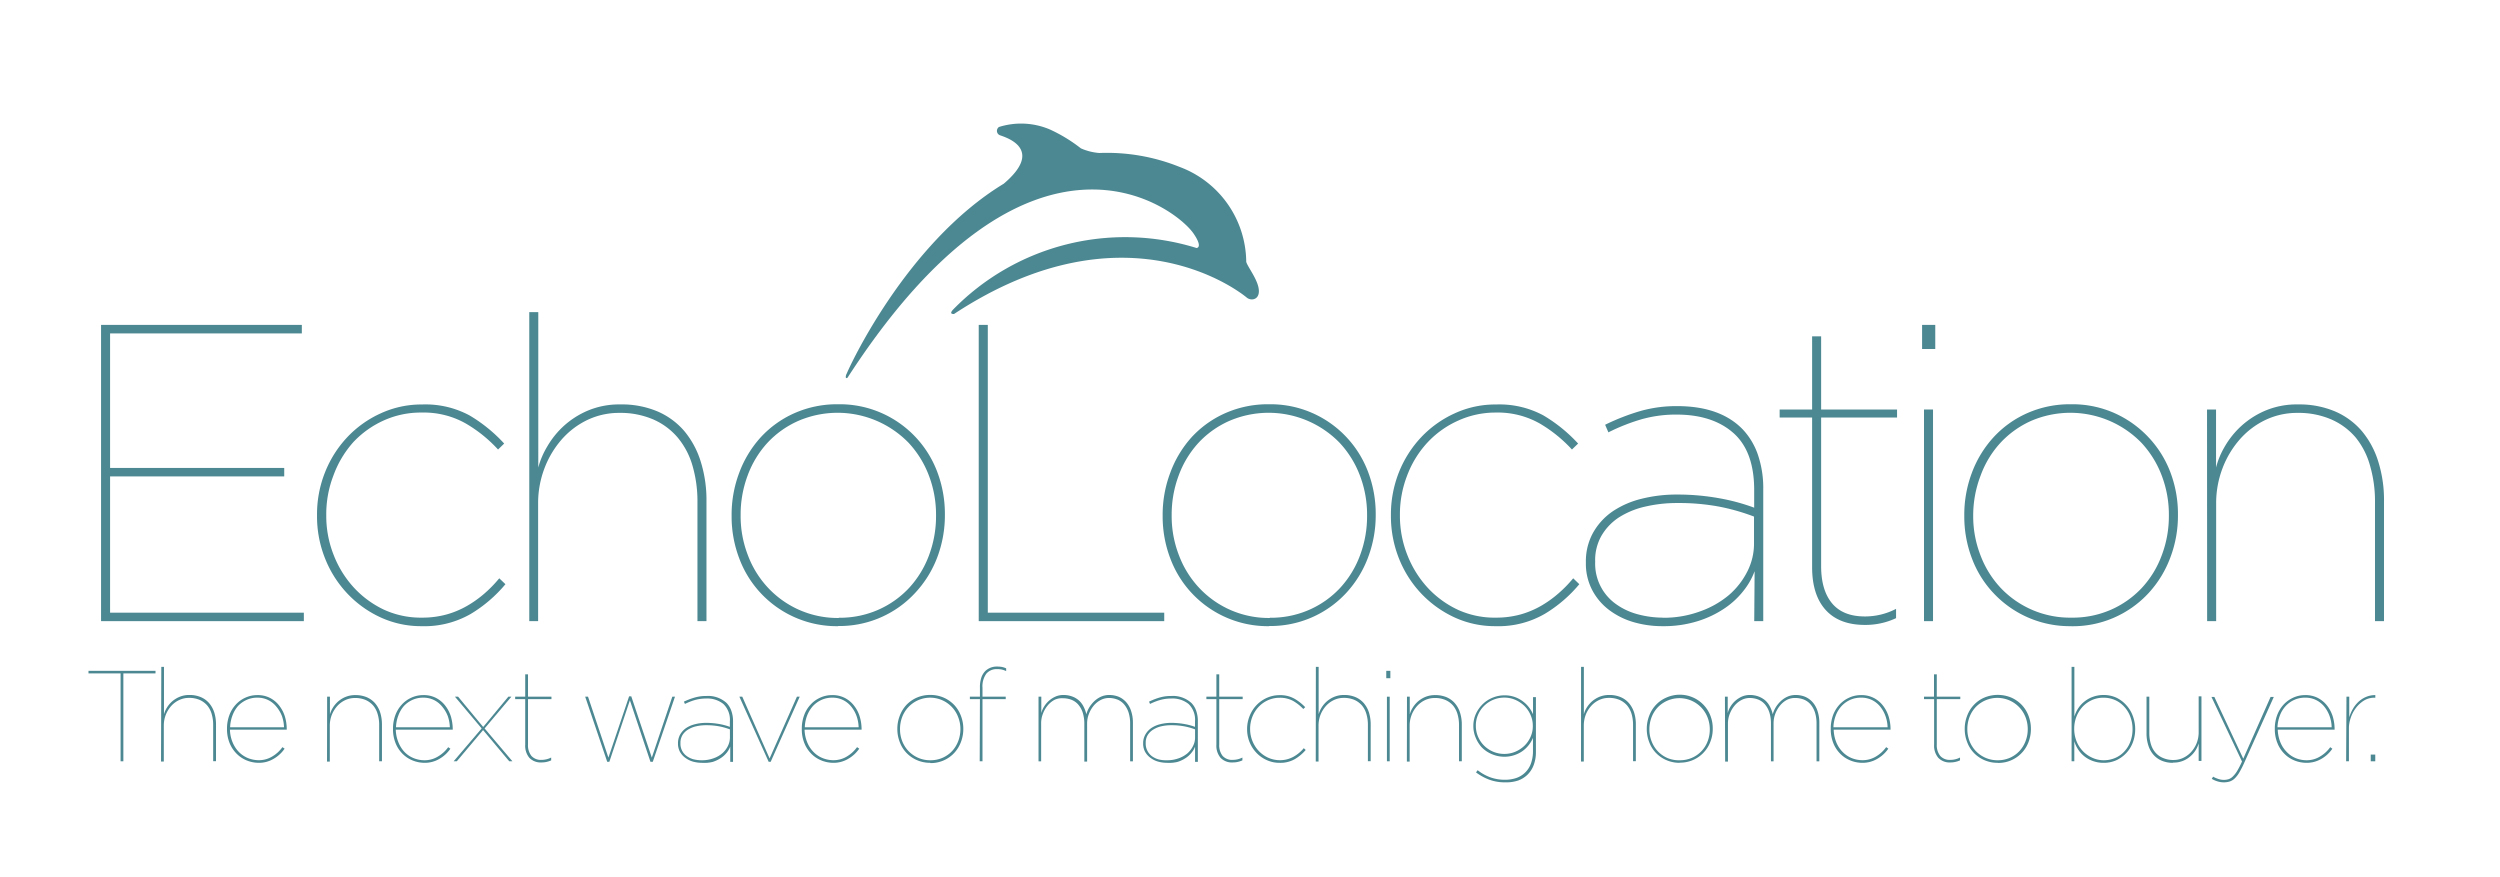 <svg id="Layer_1" data-name="Layer 1" xmlns="http://www.w3.org/2000/svg" viewBox="0 0 457.38 160.46"><defs><style>.cls-1{fill:#4c8892;}</style></defs><title>Artboard 1</title><path class="cls-1" d="M18.49,59.44H55.22V61H20.14V85.61H52v1.55H20.14v24.93H55.59v1.55H18.49Z"/><path class="cls-1" d="M77.15,114.56a17.71,17.71,0,0,1-7.55-1.62,19.57,19.57,0,0,1-6.08-4.38,20.1,20.1,0,0,1-4.06-6.42A20.77,20.77,0,0,1,58,94.36V94.2a20.77,20.77,0,0,1,1.46-7.78A20.26,20.26,0,0,1,63.52,80a19.37,19.37,0,0,1,6.12-4.37A17.8,17.8,0,0,1,77.22,74,17,17,0,0,1,85.9,76a27.72,27.72,0,0,1,6.34,5.15l-1.12,1.09a25.32,25.32,0,0,0-5.9-4.76,15.57,15.57,0,0,0-8.07-2,16.4,16.4,0,0,0-7,1.47,17.37,17.37,0,0,0-5.56,4A18.75,18.75,0,0,0,61,87a19.69,19.69,0,0,0-1.31,7.16v.16a19.36,19.36,0,0,0,1.35,7.2,18.89,18.89,0,0,0,3.72,6,17.85,17.85,0,0,0,5.59,4.07A16.25,16.25,0,0,0,77.22,113a16.72,16.72,0,0,0,4.47-.58,16.28,16.28,0,0,0,3.79-1.59,20,20,0,0,0,3.2-2.29,22.91,22.91,0,0,0,2.66-2.74l1.13,1.08a25.07,25.07,0,0,1-6.31,5.42A17,17,0,0,1,77.15,114.56Z"/><path class="cls-1" d="M96.83,57.11h1.65V85.53a14.77,14.77,0,0,1,1.61-3.79,15.85,15.85,0,0,1,3-3.76,15.51,15.51,0,0,1,4.46-2.86,14.8,14.8,0,0,1,6-1.13,16.74,16.74,0,0,1,6.74,1.28,13.44,13.44,0,0,1,4.91,3.6,16.13,16.13,0,0,1,3,5.58,23.55,23.55,0,0,1,1.05,7.27v21.92h-1.65V91.88a23.22,23.22,0,0,0-.9-6.66A14.12,14.12,0,0,0,124,80.07a12.3,12.3,0,0,0-4.48-3.33,15.11,15.11,0,0,0-6.2-1.2,13.41,13.41,0,0,0-5.83,1.28,14.68,14.68,0,0,0-4.71,3.56,17.3,17.3,0,0,0-3.17,5.3,17.91,17.91,0,0,0-1.16,6.51v21.45H96.83Z"/><path class="cls-1" d="M153.38,114.56a19.05,19.05,0,0,1-18.14-12.42,21.54,21.54,0,0,1-1.39-7.71v-.15a21.72,21.72,0,0,1,1.39-7.78A20,20,0,0,1,139.18,80a18.66,18.66,0,0,1,6.16-4.41,19.26,19.26,0,0,1,8-1.63,19,19,0,0,1,8,1.63,19.13,19.13,0,0,1,10.14,10.76,21.68,21.68,0,0,1,1.39,7.74v.16a21.74,21.74,0,0,1-1.39,7.7,19.76,19.76,0,0,1-4,6.47,18.83,18.83,0,0,1-14.19,6.11Zm.07-1.54a17.46,17.46,0,0,0,7.25-1.47,17.16,17.16,0,0,0,5.63-4,18,18,0,0,0,3.65-6,20.36,20.36,0,0,0,1.27-7.2V94.2a20,20,0,0,0-1.31-7.2,18.2,18.2,0,0,0-3.72-6,18.13,18.13,0,0,0-20.16-4,17.16,17.16,0,0,0-5.64,4,18,18,0,0,0-3.64,6,20.37,20.37,0,0,0-1.28,7.2v.16a19.74,19.74,0,0,0,1.32,7.2,17.87,17.87,0,0,0,3.72,6,17.43,17.43,0,0,0,12.91,5.5Z"/><path class="cls-1" d="M179.06,59.44h1.66v52.65H213v1.55H179.06Z"/><path class="cls-1" d="M232.24,114.56a19.05,19.05,0,0,1-18.14-12.42,21.54,21.54,0,0,1-1.39-7.71v-.15a21.72,21.72,0,0,1,1.39-7.78A20,20,0,0,1,218,80a18.66,18.66,0,0,1,6.16-4.41,19.26,19.26,0,0,1,8-1.63,19,19,0,0,1,8,1.63,19.13,19.13,0,0,1,10.14,10.76,21.68,21.68,0,0,1,1.39,7.74v.16a21.74,21.74,0,0,1-1.39,7.7,19.76,19.76,0,0,1-3.95,6.47,18.87,18.87,0,0,1-14.19,6.11Zm.07-1.54a17.46,17.46,0,0,0,7.25-1.47,17.16,17.16,0,0,0,5.63-4,18,18,0,0,0,3.65-6,20.36,20.36,0,0,0,1.27-7.2V94.2A20,20,0,0,0,248.8,87a18.2,18.2,0,0,0-3.72-6,18.13,18.13,0,0,0-20.16-4,17.16,17.16,0,0,0-5.64,4,18,18,0,0,0-3.64,6,20.37,20.37,0,0,0-1.28,7.2v.16a19.74,19.74,0,0,0,1.32,7.2,17.87,17.87,0,0,0,3.72,6,17.43,17.43,0,0,0,12.91,5.5Z"/><path class="cls-1" d="M273.62,114.56a17.74,17.74,0,0,1-7.55-1.62,19.81,19.81,0,0,1-6.08-4.38,20.1,20.1,0,0,1-4.06-6.42,21,21,0,0,1-1.46-7.78V94.2a21,21,0,0,1,1.46-7.78A20.26,20.26,0,0,1,260,80a19.6,19.6,0,0,1,6.12-4.37A17.81,17.81,0,0,1,273.7,74,17,17,0,0,1,282.37,76a28,28,0,0,1,6.35,5.15l-1.13,1.09a25.47,25.47,0,0,0-5.89-4.76,15.58,15.58,0,0,0-8.08-2A16.44,16.44,0,0,0,266.67,77a17.33,17.33,0,0,0-5.55,4A18.4,18.4,0,0,0,257.44,87a19.49,19.49,0,0,0-1.32,7.16v.16a19.36,19.36,0,0,0,1.35,7.2,19.07,19.07,0,0,0,3.72,6,17.78,17.78,0,0,0,5.6,4.07A16.18,16.18,0,0,0,273.7,113a16.78,16.78,0,0,0,4.47-.58,16.46,16.46,0,0,0,3.79-1.59,20.32,20.32,0,0,0,3.19-2.29,23,23,0,0,0,2.67-2.74l1.12,1.08a24.89,24.89,0,0,1-6.31,5.42A16.94,16.94,0,0,1,273.62,114.56Z"/><path class="cls-1" d="M304.19,114.56a18.8,18.8,0,0,1-5.3-.73,13.85,13.85,0,0,1-4.47-2.21,10.92,10.92,0,0,1-3.11-3.64,10.41,10.41,0,0,1-1.17-5v-.15a10.74,10.74,0,0,1,1.31-5.35A11.66,11.66,0,0,1,295,93.58a16.46,16.46,0,0,1,5.29-2.32,26.2,26.2,0,0,1,6.55-.78,42.6,42.6,0,0,1,7.61.66,37,37,0,0,1,6.48,1.74V89.63c0-4.69-1.27-8.17-3.8-10.41s-6-3.37-10.4-3.37a23,23,0,0,0-6.53.89,35.82,35.82,0,0,0-5.94,2.36l-.6-1.39A40.6,40.6,0,0,1,300,75.23a24.07,24.07,0,0,1,6.84-.93q7.88,0,12,4.26a12.79,12.79,0,0,1,2.75,4.57,18.91,18.91,0,0,1,1,6.43v24.08h-1.65l.07-9.14a12.77,12.77,0,0,1-1.95,3.48,15.06,15.06,0,0,1-3.46,3.26,18.68,18.68,0,0,1-5,2.4A20.87,20.87,0,0,1,304.19,114.56Zm0-1.54a19.27,19.27,0,0,0,6.85-1.17,16.93,16.93,0,0,0,5.29-3,14,14,0,0,0,3.37-4.34,11.2,11.2,0,0,0,1.2-5v-5a38,38,0,0,0-6.37-1.82,40,40,0,0,0-7.64-.66,25.51,25.51,0,0,0-5.92.66,15.07,15.07,0,0,0-4.83,2A10.11,10.11,0,0,0,293,98a9,9,0,0,0-1.16,4.69v.15a9.06,9.06,0,0,0,3.74,7.63,12.08,12.08,0,0,0,4,1.9A17.81,17.81,0,0,0,304.23,113Z"/><path class="cls-1" d="M341.21,114.33c-3.15,0-5.55-.91-7.21-2.75s-2.47-4.45-2.47-7.85V76.39h-5.94V74.92h5.94V61.53h1.65V74.92h13.89v1.47H333.18v27.18q0,4.41,2,6.81t6,2.4a12.25,12.25,0,0,0,5.71-1.39v1.7A13.14,13.14,0,0,1,341.21,114.33Z"/><path class="cls-1" d="M351.65,59.44h2.41v4.41h-2.41ZM352,74.92h1.65v38.72H352Z"/><path class="cls-1" d="M378.92,114.56a19.1,19.1,0,0,1-14.16-6,18.92,18.92,0,0,1-4-6.42,21.54,21.54,0,0,1-1.39-7.71v-.15a21.72,21.72,0,0,1,1.39-7.78A19.84,19.84,0,0,1,364.72,80a18.56,18.56,0,0,1,6.16-4.41,19.22,19.22,0,0,1,8-1.63,19,19,0,0,1,8,1.63A19.39,19.39,0,0,1,393.07,80a19.19,19.19,0,0,1,4,6.39,21.46,21.46,0,0,1,1.39,7.74v.16a21.52,21.52,0,0,1-1.39,7.7,19.73,19.73,0,0,1-3.94,6.47,18.87,18.87,0,0,1-14.19,6.11ZM379,113a17.46,17.46,0,0,0,7.25-1.47,17.27,17.27,0,0,0,5.63-4,17.84,17.84,0,0,0,3.64-6,20.14,20.14,0,0,0,1.28-7.2V94.2a20,20,0,0,0-1.31-7.2,18.2,18.2,0,0,0-3.72-6,18.15,18.15,0,0,0-20.17-4A17.23,17.23,0,0,0,366,81a17.84,17.84,0,0,0-3.64,6A20.37,20.37,0,0,0,361,94.2v.16a19.74,19.74,0,0,0,1.32,7.2,18,18,0,0,0,3.71,6A17.47,17.47,0,0,0,379,113Z"/><path class="cls-1" d="M403.78,74.92h1.65V85.53A14.77,14.77,0,0,1,407,81.74a15.85,15.85,0,0,1,3-3.76,15.51,15.51,0,0,1,4.46-2.86,14.8,14.8,0,0,1,6-1.13,16.74,16.74,0,0,1,6.74,1.28,13.44,13.44,0,0,1,4.91,3.6,16.13,16.13,0,0,1,3,5.58,23.55,23.55,0,0,1,1.05,7.27v21.92h-1.65V91.88a23.22,23.22,0,0,0-.9-6.66A14.12,14.12,0,0,0,431,80.07a12.3,12.3,0,0,0-4.48-3.33,15.07,15.07,0,0,0-6.2-1.2,13.41,13.41,0,0,0-5.83,1.28,14.68,14.68,0,0,0-4.71,3.56,17.3,17.3,0,0,0-3.17,5.3,17.91,17.91,0,0,0-1.16,6.51v21.45h-1.65Z"/><path class="cls-1" d="M22.06,123.2H16.19v-.47H28.45v.47H22.57v16.08h-.51Z"/><path class="cls-1" d="M29.51,122H30v8.68a4.73,4.73,0,0,1,.5-1.16,5,5,0,0,1,.94-1.15,5.07,5.07,0,0,1,1.38-.87,4.57,4.57,0,0,1,1.84-.35,5.18,5.18,0,0,1,2.08.39,4.14,4.14,0,0,1,1.52,1.1,5,5,0,0,1,.94,1.7,7.41,7.41,0,0,1,.32,2.23v6.69H39v-6.65a6.87,6.87,0,0,0-.28-2,4.21,4.21,0,0,0-.83-1.57,4,4,0,0,0-1.38-1,4.83,4.83,0,0,0-1.92-.36,4.16,4.16,0,0,0-1.8.39,4.55,4.55,0,0,0-1.46,1.08,5.52,5.52,0,0,0-1,1.62,5.45,5.45,0,0,0-.36,2v6.55h-.51Z"/><path class="cls-1" d="M47.38,139.56a5.9,5.9,0,0,1-2.25-.44,5.53,5.53,0,0,1-1.85-1.24A5.89,5.89,0,0,1,42,135.93a6.75,6.75,0,0,1-.47-2.56v-.05a7,7,0,0,1,.42-2.45,5.75,5.75,0,0,1,1.16-1.93,5.25,5.25,0,0,1,1.76-1.29,5.19,5.19,0,0,1,2.23-.48,4.87,4.87,0,0,1,2.38.56,5.09,5.09,0,0,1,1.67,1.45,6.27,6.27,0,0,1,1,2,8.09,8.09,0,0,1,.31,2.22v.1H42.07a6.41,6.41,0,0,0,.48,2.3,5.57,5.57,0,0,0,1.14,1.76,4.89,4.89,0,0,0,1.67,1.13,5.32,5.32,0,0,0,2,.39,4.67,4.67,0,0,0,2.48-.7,6,6,0,0,0,1.83-1.69l.4.28a6.14,6.14,0,0,1-2,1.85A5.21,5.21,0,0,1,47.38,139.56Zm4.58-6.5a6.78,6.78,0,0,0-.36-2,5.93,5.93,0,0,0-1-1.73,4.45,4.45,0,0,0-1.49-1.23,4.33,4.33,0,0,0-2-.46,4.62,4.62,0,0,0-2,.41,5,5,0,0,0-1.58,1.13,5.63,5.63,0,0,0-1,1.72,6.79,6.79,0,0,0-.43,2.15Z"/><path class="cls-1" d="M59.85,127.46h.51v3.24a4.73,4.73,0,0,1,.5-1.16,5,5,0,0,1,.94-1.15,4.78,4.78,0,0,1,1.38-.87,4.57,4.57,0,0,1,1.84-.35,5.21,5.21,0,0,1,2.08.39,4.22,4.22,0,0,1,1.52,1.1,5,5,0,0,1,.94,1.7,7.41,7.41,0,0,1,.32,2.23v6.69h-.51v-6.65a6.87,6.87,0,0,0-.28-2,4.21,4.21,0,0,0-.83-1.57,4,4,0,0,0-1.38-1,4.83,4.83,0,0,0-1.92-.36,4.16,4.16,0,0,0-1.8.39,4.55,4.55,0,0,0-1.46,1.08,5.52,5.52,0,0,0-1,1.62,5.45,5.45,0,0,0-.36,2v6.55h-.51Z"/><path class="cls-1" d="M77.71,139.56a5.85,5.85,0,0,1-2.24-.44,5.43,5.43,0,0,1-1.85-1.24,5.76,5.76,0,0,1-1.26-1.95,6.75,6.75,0,0,1-.46-2.56v-.05a7,7,0,0,1,.42-2.45,5.75,5.75,0,0,1,1.16-1.93,5.25,5.25,0,0,1,1.76-1.29,5.19,5.19,0,0,1,2.23-.48,4.87,4.87,0,0,1,2.38.56,5.09,5.09,0,0,1,1.67,1.45,6.27,6.27,0,0,1,1,2,8.49,8.49,0,0,1,.31,2.22v.1H72.41a6.41,6.41,0,0,0,.48,2.3A5.57,5.57,0,0,0,74,137.57a4.8,4.8,0,0,0,1.67,1.13,5.28,5.28,0,0,0,2,.39,4.67,4.67,0,0,0,2.48-.7A6.2,6.2,0,0,0,82,136.7l.4.28a6.14,6.14,0,0,1-2,1.85A5.22,5.22,0,0,1,77.71,139.56Zm4.59-6.5a6.78,6.78,0,0,0-.36-2,5.93,5.93,0,0,0-1-1.73,4.45,4.45,0,0,0-1.49-1.23,4.36,4.36,0,0,0-2-.46,4.7,4.7,0,0,0-2,.41,4.92,4.92,0,0,0-1.57,1.13,5.63,5.63,0,0,0-1,1.72,6.53,6.53,0,0,0-.43,2.15Z"/><path class="cls-1" d="M88.12,133.27l-4.89-5.81h.58L88.4,133,93,127.46h.56l-4.9,5.81,5.08,6h-.58l-4.78-5.7-4.8,5.7H83Z"/><path class="cls-1" d="M99.08,139.49a2.87,2.87,0,0,1-2.23-.84,3.44,3.44,0,0,1-.76-2.4v-8.34H94.25v-.45h1.84v-4.09h.51v4.09h4.29v.45H96.6v8.29a3.13,3.13,0,0,0,.61,2.08,2.3,2.3,0,0,0,1.87.74,3.85,3.85,0,0,0,1.76-.43v.52A4.15,4.15,0,0,1,99.08,139.49Z"/><path class="cls-1" d="M107.06,127.46h.52l3.73,11.15,3.79-11.22h.39l3.76,11.22L123,127.46h.49l-4.06,11.91H119l-3.76-11.25-3.76,11.25h-.39Z"/><path class="cls-1" d="M128.42,139.56a6.3,6.3,0,0,1-1.64-.22,4.34,4.34,0,0,1-1.38-.68,3.42,3.42,0,0,1-1-1.11,3.16,3.16,0,0,1-.36-1.54v0a3.2,3.2,0,0,1,.4-1.63,3.57,3.57,0,0,1,1.1-1.19,5.08,5.08,0,0,1,1.64-.7,8.11,8.11,0,0,1,2-.24,13.71,13.71,0,0,1,2.35.2,11.27,11.27,0,0,1,2,.53v-1a4,4,0,0,0-1.18-3.18,4.67,4.67,0,0,0-3.21-1,7.2,7.2,0,0,0-2,.27,10.85,10.85,0,0,0-1.83.72l-.19-.42a12.07,12.07,0,0,1,2-.76,7.48,7.48,0,0,1,2.11-.28,5,5,0,0,1,3.72,1.3,4,4,0,0,1,.84,1.39,5.63,5.63,0,0,1,.32,2v7.36h-.51l0-2.79a4.11,4.11,0,0,1-.6,1.06,4.88,4.88,0,0,1-1.07,1,6,6,0,0,1-1.53.74A6.53,6.53,0,0,1,128.42,139.56Zm0-.47a6,6,0,0,0,2.12-.36,5,5,0,0,0,1.63-.93,4.37,4.37,0,0,0,1-1.32,3.51,3.51,0,0,0,.37-1.53v-1.51a12.14,12.14,0,0,0-2-.56,12.91,12.91,0,0,0-2.36-.2,8.21,8.21,0,0,0-1.83.2,4.83,4.83,0,0,0-1.5.62,3.08,3.08,0,0,0-1,1,2.76,2.76,0,0,0-.36,1.43V136a2.74,2.74,0,0,0,1.16,2.33,3.72,3.72,0,0,0,1.22.58A5.84,5.84,0,0,0,128.43,139.09Z"/><path class="cls-1" d="M135.27,127.46h.53l5,11.3,5-11.3h.51L141,139.37h-.37Z"/><path class="cls-1" d="M152.5,139.56a5.81,5.81,0,0,1-2.24-.44,5.43,5.43,0,0,1-1.85-1.24,5.76,5.76,0,0,1-1.26-1.95,6.75,6.75,0,0,1-.46-2.56v-.05a7,7,0,0,1,.42-2.45,5.59,5.59,0,0,1,1.16-1.93,5.25,5.25,0,0,1,1.76-1.29,5.16,5.16,0,0,1,2.23-.48,4.87,4.87,0,0,1,2.38.56,5.09,5.09,0,0,1,1.67,1.45,6,6,0,0,1,1,2,8.11,8.11,0,0,1,.32,2.22v.1H147.2a6.41,6.41,0,0,0,.48,2.3,5.4,5.4,0,0,0,1.14,1.76,4.8,4.8,0,0,0,1.67,1.13,5.28,5.28,0,0,0,2,.39,4.67,4.67,0,0,0,2.48-.7,6.2,6.2,0,0,0,1.83-1.69l.4.28a6.24,6.24,0,0,1-2,1.85A5.22,5.22,0,0,1,152.5,139.56Zm4.59-6.5a6.78,6.78,0,0,0-.36-2,5.93,5.93,0,0,0-.95-1.73,4.45,4.45,0,0,0-1.49-1.23,4.36,4.36,0,0,0-2-.46,4.7,4.7,0,0,0-2,.41,4.92,4.92,0,0,0-1.57,1.13,5.63,5.63,0,0,0-1.05,1.72,6.53,6.53,0,0,0-.43,2.15Z"/><path class="cls-1" d="M170.2,139.56a6,6,0,0,1-2.46-.5,5.91,5.91,0,0,1-1.91-1.33,5.71,5.71,0,0,1-1.23-2,6.5,6.5,0,0,1-.43-2.36v0a6.53,6.53,0,0,1,.43-2.38,5.92,5.92,0,0,1,1.21-2,5.81,5.81,0,0,1,1.91-1.35,6,6,0,0,1,2.48-.5,6,6,0,0,1,2.47.5,6,6,0,0,1,1.91,1.34,6,6,0,0,1,1.23,2,6.59,6.59,0,0,1,.43,2.36v.05a6.66,6.66,0,0,1-.43,2.35,6.11,6.11,0,0,1-1.22,2,5.86,5.86,0,0,1-4.39,1.87Zm0-.47a5.43,5.43,0,0,0,2.24-.45,5.33,5.33,0,0,0,1.75-1.23,5.56,5.56,0,0,0,1.12-1.82,6.22,6.22,0,0,0,.4-2.2v0a6,6,0,0,0-.41-2.19,5.47,5.47,0,0,0-10.25,0,6.16,6.16,0,0,0-.39,2.19v0a6,6,0,0,0,.4,2.2,5.63,5.63,0,0,0,1.15,1.82,5.52,5.52,0,0,0,1.77,1.23A5.44,5.44,0,0,0,170.22,139.09Z"/><path class="cls-1" d="M179.28,127.91h-1.84v-.45h1.84v-1.7a5.52,5.52,0,0,1,.25-1.77,3.15,3.15,0,0,1,.72-1.21,3,3,0,0,1,2.21-.83,4.62,4.62,0,0,1,.9.08,3.61,3.61,0,0,1,.72.25v.5a3.46,3.46,0,0,0-1.62-.36,2.46,2.46,0,0,0-2,.82,3.9,3.9,0,0,0-.71,2.6v1.62H184v.45h-4.25v11.37h-.51Z"/><path class="cls-1" d="M190,127.46h.51v3a4.07,4.07,0,0,1,.49-1.16,4.59,4.59,0,0,1,.87-1.06,4.71,4.71,0,0,1,1.19-.78,3.57,3.57,0,0,1,1.46-.31,4.54,4.54,0,0,1,1.68.29,3.67,3.67,0,0,1,2.06,1.88,5.81,5.81,0,0,1,.49,1.36,4.8,4.8,0,0,1,.54-1.27,5.91,5.91,0,0,1,.92-1.13,4.43,4.43,0,0,1,1.22-.82,3.65,3.65,0,0,1,1.47-.31,4.63,4.63,0,0,1,1.78.33,3.93,3.93,0,0,1,1.37,1,4.5,4.5,0,0,1,.89,1.6,6.76,6.76,0,0,1,.33,2.21v7h-.51v-6.95a6.65,6.65,0,0,0-.29-2,4.35,4.35,0,0,0-.8-1.46,3.19,3.19,0,0,0-1.23-.89,4.22,4.22,0,0,0-1.57-.29,3.23,3.23,0,0,0-1.46.35,4.16,4.16,0,0,0-1.27,1,5.26,5.26,0,0,0-.9,1.51,4.79,4.79,0,0,0-.35,1.87v6.91h-.51v-6.95a6.65,6.65,0,0,0-.29-2,4.18,4.18,0,0,0-.8-1.46,3.19,3.19,0,0,0-1.23-.89,4.22,4.22,0,0,0-1.57-.29A3.23,3.23,0,0,0,193,128a4.16,4.16,0,0,0-1.27,1,5.26,5.26,0,0,0-.9,1.51,4.79,4.79,0,0,0-.35,1.87v6.91H190Z"/><path class="cls-1" d="M213.52,139.56a6.25,6.25,0,0,1-1.64-.22,4.24,4.24,0,0,1-1.38-.68,3.45,3.45,0,0,1-1-1.11,3.16,3.16,0,0,1-.36-1.54v0a3.21,3.21,0,0,1,.41-1.63,3.57,3.57,0,0,1,1.1-1.19,5,5,0,0,1,1.63-.7,8.19,8.19,0,0,1,2-.24,13.71,13.71,0,0,1,2.35.2,11.15,11.15,0,0,1,2,.53v-1a4,4,0,0,0-1.17-3.18,4.68,4.68,0,0,0-3.22-1,7.13,7.13,0,0,0-2,.27,11,11,0,0,0-1.84.72l-.18-.42a12.07,12.07,0,0,1,1.95-.76,7.48,7.48,0,0,1,2.11-.28,5,5,0,0,1,3.71,1.3,3.85,3.85,0,0,1,.85,1.39,5.64,5.64,0,0,1,.31,2v7.36h-.51l0-2.79a3.83,3.83,0,0,1-.6,1.06,4.66,4.66,0,0,1-1.07,1,5.73,5.73,0,0,1-1.53.74A6.47,6.47,0,0,1,213.52,139.56Zm0-.47a6,6,0,0,0,2.12-.36,5.07,5.07,0,0,0,1.63-.93,4.34,4.34,0,0,0,1-1.32,3.38,3.38,0,0,0,.37-1.53v-1.51a11.86,11.86,0,0,0-2-.56,12.83,12.83,0,0,0-2.36-.2,8.21,8.21,0,0,0-1.83.2,4.67,4.67,0,0,0-1.49.62,3.11,3.11,0,0,0-1,1,2.76,2.76,0,0,0-.35,1.43V136a2.81,2.81,0,0,0,.31,1.36,2.91,2.91,0,0,0,.84,1,3.88,3.88,0,0,0,1.23.58A5.78,5.78,0,0,0,213.53,139.09Z"/><path class="cls-1" d="M225.54,139.49a2.86,2.86,0,0,1-2.23-.84,3.44,3.44,0,0,1-.77-2.4v-8.34h-1.83v-.45h1.83v-4.09h.52v4.09h4.29v.45h-4.29v8.29a3.13,3.13,0,0,0,.61,2.08,2.3,2.3,0,0,0,1.87.74,3.85,3.85,0,0,0,1.76-.43v.52A4.15,4.15,0,0,1,225.54,139.49Z"/><path class="cls-1" d="M234.08,139.56a5.54,5.54,0,0,1-2.33-.5,6,6,0,0,1-1.88-1.33,6.22,6.22,0,0,1-1.71-4.34v0a6.32,6.32,0,0,1,.45-2.37,6.16,6.16,0,0,1,1.26-2,6,6,0,0,1,1.89-1.34,5.62,5.62,0,0,1,2.34-.5,5.28,5.28,0,0,1,2.69.63,8.84,8.84,0,0,1,2,1.57l-.35.33a8.3,8.3,0,0,0-1.82-1.45,4.9,4.9,0,0,0-2.5-.6,5.14,5.14,0,0,0-2.15.45,5.35,5.35,0,0,0-1.71,1.22,5.67,5.67,0,0,0-1.14,1.81,6,6,0,0,0-.41,2.19v.05a5.89,5.89,0,0,0,1.57,4,5.53,5.53,0,0,0,1.73,1.24,5.27,5.27,0,0,0,3.52.28,5.52,5.52,0,0,0,1.17-.48,6.94,6.94,0,0,0,1-.7,6.58,6.58,0,0,0,.83-.84l.35.33a7.77,7.77,0,0,1-1.95,1.65A5.3,5.3,0,0,1,234.08,139.56Z"/><path class="cls-1" d="M240.74,122h.51v8.68a4.73,4.73,0,0,1,.5-1.16,5,5,0,0,1,.94-1.15,4.78,4.78,0,0,1,1.38-.87,4.57,4.57,0,0,1,1.84-.35,5.21,5.21,0,0,1,2.08.39,4.22,4.22,0,0,1,1.52,1.1,5,5,0,0,1,.94,1.7,7.41,7.41,0,0,1,.32,2.23v6.69h-.51v-6.65a6.87,6.87,0,0,0-.28-2,4.21,4.21,0,0,0-.83-1.57,4,4,0,0,0-1.38-1,4.83,4.83,0,0,0-1.92-.36,4.16,4.16,0,0,0-1.8.39,4.55,4.55,0,0,0-1.46,1.08,5.52,5.52,0,0,0-1,1.62,5.45,5.45,0,0,0-.36,2v6.55h-.51Z"/><path class="cls-1" d="M253.62,122.73h.75v1.35h-.75Zm.12,4.73h.51v11.82h-.51Z"/><path class="cls-1" d="M257.41,127.46h.51v3.24a4.37,4.37,0,0,1,.5-1.16,5.22,5.22,0,0,1,.93-1.15,5.07,5.07,0,0,1,1.38-.87,4.61,4.61,0,0,1,1.84-.35,5.23,5.23,0,0,1,2.09.39,4.18,4.18,0,0,1,1.51,1.1,4.85,4.85,0,0,1,.94,1.7,7.1,7.1,0,0,1,.33,2.23v6.69h-.51v-6.65a7.22,7.22,0,0,0-.28-2,4.36,4.36,0,0,0-.83-1.57,3.89,3.89,0,0,0-1.39-1,4.77,4.77,0,0,0-1.92-.36,4.22,4.22,0,0,0-1.8.39,4.51,4.51,0,0,0-1.45,1.08,5.32,5.32,0,0,0-1,1.62,5.45,5.45,0,0,0-.36,2v6.55h-.51Z"/><path class="cls-1" d="M275.3,143.13a8.16,8.16,0,0,1-2.76-.46,9.57,9.57,0,0,1-2.5-1.36l.3-.4a8.26,8.26,0,0,0,2.34,1.31,7.83,7.83,0,0,0,2.62.44,6.46,6.46,0,0,0,2.12-.33,4.32,4.32,0,0,0,2.67-2.65,6.71,6.71,0,0,0,.37-2.29V135a5.7,5.7,0,0,1-2,2.47A5.8,5.8,0,0,1,273,138a5.67,5.67,0,0,1-1.83-1.19A5.85,5.85,0,0,1,270,135a5.32,5.32,0,0,1-.45-2.18v0a5.32,5.32,0,0,1,.45-2.18,6,6,0,0,1,1.23-1.78,5.56,5.56,0,0,1,1.83-1.21,5.71,5.71,0,0,1,2.22-.44,5.48,5.48,0,0,1,3.19,1,5.76,5.76,0,0,1,2,2.47v-3.14H281v10a6.71,6.71,0,0,1-.39,2.38,4.91,4.91,0,0,1-1.1,1.76,4.79,4.79,0,0,1-1.8,1.13A7,7,0,0,1,275.3,143.13Zm-.07-5.2a5.2,5.2,0,0,0,2-.4,5.57,5.57,0,0,0,1.67-1.1,5.17,5.17,0,0,0,1.12-1.62,4.69,4.69,0,0,0,.41-2v0a4.73,4.73,0,0,0-.41-2,5.19,5.19,0,0,0-1.12-1.65,5.63,5.63,0,0,0-1.67-1.12,5,5,0,0,0-2-.41,5.23,5.23,0,0,0-3.7,1.5,5.08,5.08,0,0,0-1.11,1.62,4.84,4.84,0,0,0-.41,2v.05a5,5,0,0,0,.41,2,5.24,5.24,0,0,0,1.11,1.63,5.4,5.4,0,0,0,1.66,1.1A5.19,5.19,0,0,0,275.23,137.93Z"/><path class="cls-1" d="M289.26,122h.51v8.68a4.32,4.32,0,0,1,.49-1.16,5.27,5.27,0,0,1,.94-1.15,5.07,5.07,0,0,1,1.38-.87,4.61,4.61,0,0,1,1.84-.35,5.18,5.18,0,0,1,2.08.39,4.14,4.14,0,0,1,1.52,1.1,5,5,0,0,1,.94,1.7,7.11,7.11,0,0,1,.32,2.23v6.69h-.51v-6.65a7.22,7.22,0,0,0-.27-2,4.38,4.38,0,0,0-.84-1.57,4,4,0,0,0-1.38-1,4.83,4.83,0,0,0-1.92-.36,4.16,4.16,0,0,0-1.8.39,4.51,4.51,0,0,0-1.45,1.08,5.34,5.34,0,0,0-1,1.62,5.66,5.66,0,0,0-.35,2v6.55h-.51Z"/><path class="cls-1" d="M307.31,139.56a6,6,0,0,1-2.46-.5,5.91,5.91,0,0,1-1.91-1.33,5.71,5.71,0,0,1-1.23-2,6.5,6.5,0,0,1-.43-2.36v0a6.53,6.53,0,0,1,.43-2.38,5.78,5.78,0,0,1,1.22-2,5.66,5.66,0,0,1,1.9-1.35,6,6,0,0,1,8.09,3.29,6.38,6.38,0,0,1,.43,2.36v.05a6.44,6.44,0,0,1-.43,2.35,5.88,5.88,0,0,1-5.61,3.84Zm0-.47a5.47,5.47,0,0,0,2.24-.45,5.32,5.32,0,0,0,2.86-3,6,6,0,0,0,.4-2.2v0a6,6,0,0,0-.41-2.19,5.52,5.52,0,0,0-9.12-1.83,5.52,5.52,0,0,0-1.13,1.83,6.16,6.16,0,0,0-.39,2.19v0a5.81,5.81,0,0,0,.41,2.2,5.61,5.61,0,0,0,1.14,1.82,5.52,5.52,0,0,0,1.77,1.23A5.45,5.45,0,0,0,307.34,139.09Z"/><path class="cls-1" d="M315.58,127.46h.51v3a4.07,4.07,0,0,1,.49-1.16,4.59,4.59,0,0,1,.87-1.06,4.71,4.71,0,0,1,1.19-.78,3.57,3.57,0,0,1,1.46-.31,4.49,4.49,0,0,1,1.67.29,4.15,4.15,0,0,1,1.24.75,3.94,3.94,0,0,1,.83,1.13,5.81,5.81,0,0,1,.49,1.36,4.8,4.8,0,0,1,.54-1.27,5.55,5.55,0,0,1,.92-1.13,4.43,4.43,0,0,1,1.22-.82,3.65,3.65,0,0,1,1.47-.31,4.63,4.63,0,0,1,1.78.33,3.93,3.93,0,0,1,1.37,1,4.5,4.5,0,0,1,.89,1.6,6.76,6.76,0,0,1,.33,2.21v7h-.51v-6.95a6.65,6.65,0,0,0-.29-2,4.35,4.35,0,0,0-.8-1.46,3.19,3.19,0,0,0-1.23-.89,4.22,4.22,0,0,0-1.57-.29A3.2,3.2,0,0,0,327,128a4.16,4.16,0,0,0-1.27,1,5.52,5.52,0,0,0-.91,1.51,5,5,0,0,0-.34,1.87v6.91H324v-6.95a6.65,6.65,0,0,0-.29-2,4.35,4.35,0,0,0-.8-1.46,3.19,3.19,0,0,0-1.23-.89,4.22,4.22,0,0,0-1.57-.29,3.2,3.2,0,0,0-1.46.35,4.16,4.16,0,0,0-1.27,1,5.26,5.26,0,0,0-.9,1.51,4.79,4.79,0,0,0-.35,1.87v6.91h-.51Z"/><path class="cls-1" d="M340.75,139.56a5.81,5.81,0,0,1-2.24-.44,5.43,5.43,0,0,1-1.85-1.24,5.76,5.76,0,0,1-1.26-1.95,6.75,6.75,0,0,1-.46-2.56v-.05a7.2,7.2,0,0,1,.41-2.45,5.92,5.92,0,0,1,1.16-1.93,5.39,5.39,0,0,1,1.77-1.29,5.16,5.16,0,0,1,2.23-.48,4.9,4.9,0,0,1,2.38.56,5.09,5.09,0,0,1,1.67,1.45,6.25,6.25,0,0,1,1,2,8.11,8.11,0,0,1,.32,2.22v.1h-10.4a6.63,6.63,0,0,0,.47,2.3,5.43,5.43,0,0,0,1.15,1.76,4.85,4.85,0,0,0,1.66,1.13,5.35,5.35,0,0,0,2,.39,4.7,4.7,0,0,0,2.49-.7,6.2,6.2,0,0,0,1.83-1.69l.39.28a6.11,6.11,0,0,1-2,1.85A5.25,5.25,0,0,1,340.75,139.56Zm4.59-6.5a6.48,6.48,0,0,0-.37-2,5.91,5.91,0,0,0-.94-1.73,4.55,4.55,0,0,0-1.49-1.23,4.37,4.37,0,0,0-2.06-.46,4.68,4.68,0,0,0-2,.41,4.92,4.92,0,0,0-1.57,1.13,5.27,5.27,0,0,0-1.05,1.72,6.53,6.53,0,0,0-.43,2.15Z"/><path class="cls-1" d="M356.85,139.49a2.86,2.86,0,0,1-2.23-.84,3.44,3.44,0,0,1-.77-2.4v-8.34H352v-.45h1.83v-4.09h.51v4.09h4.3v.45h-4.3v8.29a3.13,3.13,0,0,0,.62,2.08,2.3,2.3,0,0,0,1.87.74,3.85,3.85,0,0,0,1.76-.43v.52A4.15,4.15,0,0,1,356.85,139.49Z"/><path class="cls-1" d="M365.48,139.56a6,6,0,0,1-2.46-.5,5.91,5.91,0,0,1-1.91-1.33,5.71,5.71,0,0,1-1.23-2,6.5,6.5,0,0,1-.43-2.36v0a6.53,6.53,0,0,1,.43-2.38,5.78,5.78,0,0,1,1.22-2,5.66,5.66,0,0,1,1.9-1.35,6.4,6.4,0,0,1,5,0,6.11,6.11,0,0,1,1.9,1.34,6,6,0,0,1,1.23,2,6.59,6.59,0,0,1,.43,2.36v.05a6.66,6.66,0,0,1-.43,2.35,5.88,5.88,0,0,1-5.61,3.84Zm0-.47a5.47,5.47,0,0,0,2.24-.45,5.39,5.39,0,0,0,1.74-1.23,5.56,5.56,0,0,0,1.12-1.82,6,6,0,0,0,.4-2.2v0a6,6,0,0,0-.41-2.19,5.52,5.52,0,0,0-9.12-1.83,5.52,5.52,0,0,0-1.13,1.83,6.16,6.16,0,0,0-.39,2.19v0a6,6,0,0,0,.4,2.2,5.81,5.81,0,0,0,1.15,1.82,5.52,5.52,0,0,0,1.77,1.23A5.45,5.45,0,0,0,365.51,139.09Z"/><path class="cls-1" d="M384.85,139.56a5.67,5.67,0,0,1-1.86-.3,5.32,5.32,0,0,1-2.75-2.08,5.8,5.8,0,0,1-.74-1.57v3.67H379V122h.51l0,9.1a5.8,5.8,0,0,1,.74-1.57,5.23,5.23,0,0,1,1.19-1.25,5.3,5.3,0,0,1,1.56-.83,5.73,5.73,0,0,1,1.87-.3,5.57,5.57,0,0,1,2.32.49A5.81,5.81,0,0,1,389,129a5.94,5.94,0,0,1,1.21,2,6.91,6.91,0,0,1,.43,2.41v0a6.87,6.87,0,0,1-.43,2.41,5.81,5.81,0,0,1-3.05,3.28A5.57,5.57,0,0,1,384.85,139.56Zm0-.47a5.33,5.33,0,0,0,2.17-.44,4.82,4.82,0,0,0,1.67-1.21,5.27,5.27,0,0,0,1.08-1.8,6.33,6.33,0,0,0,.38-2.23v0a6.24,6.24,0,0,0-.38-2.22,5.41,5.41,0,0,0-1.08-1.83A5,5,0,0,0,387,128.1a5.17,5.17,0,0,0-2.17-.45,5,5,0,0,0-2.17.46,5.36,5.36,0,0,0-1.69,1.24,5.82,5.82,0,0,0-1.1,1.81,6.06,6.06,0,0,0-.39,2.18v0a6.18,6.18,0,0,0,.39,2.18,5.73,5.73,0,0,0,1.12,1.82,5.36,5.36,0,0,0,1.69,1.24A5,5,0,0,0,384.83,139.09Z"/><path class="cls-1" d="M397.57,139.56a5.21,5.21,0,0,1-2.08-.39,4.22,4.22,0,0,1-1.52-1.1,4.74,4.74,0,0,1-.93-1.7,7,7,0,0,1-.33-2.22v-6.69h.51v6.64a6.82,6.82,0,0,0,.28,2,4.14,4.14,0,0,0,.83,1.57,3.67,3.67,0,0,0,1.39,1,4.58,4.58,0,0,0,1.91.37,4.16,4.16,0,0,0,1.8-.39,4.58,4.58,0,0,0,1.46-1.09,5.28,5.28,0,0,0,1-1.62,5.4,5.4,0,0,0,.36-2v-6.55h.51v11.82h-.51V136a4.89,4.89,0,0,1-.5,1.16,4.75,4.75,0,0,1-.94,1.14,4.58,4.58,0,0,1-3.22,1.22Z"/><path class="cls-1" d="M406.85,143.13a3.81,3.81,0,0,1-1.2-.19,4.58,4.58,0,0,1-1-.45l.24-.4a4.48,4.48,0,0,0,.93.41,3.14,3.14,0,0,0,1,.18,2.86,2.86,0,0,0,.91-.13,2,2,0,0,0,.79-.51,4.93,4.93,0,0,0,.78-1,17.71,17.71,0,0,0,.88-1.72l-5.59-11.82h.53l5.29,11.3,5-11.3H416l-5.39,12a17.3,17.3,0,0,1-.94,1.85,5,5,0,0,1-.86,1.1,2.44,2.44,0,0,1-.89.53A3.64,3.64,0,0,1,406.85,143.13Z"/><path class="cls-1" d="M422,139.56a5.9,5.9,0,0,1-2.25-.44,5.39,5.39,0,0,1-1.84-1.24,5.76,5.76,0,0,1-1.26-1.95,6.75,6.75,0,0,1-.47-2.56v-.05a7,7,0,0,1,.42-2.45,5.92,5.92,0,0,1,1.16-1.93,5.39,5.39,0,0,1,1.77-1.29,5.15,5.15,0,0,1,2.22-.48,4.84,4.84,0,0,1,2.38.56,5.12,5.12,0,0,1,1.68,1.45,6.25,6.25,0,0,1,1,2,8.09,8.09,0,0,1,.31,2.22v.1h-10.4a6.63,6.63,0,0,0,.48,2.3,5.43,5.43,0,0,0,1.15,1.76A4.76,4.76,0,0,0,420,138.7a5.35,5.35,0,0,0,2,.39,4.67,4.67,0,0,0,2.48-.7,6.12,6.12,0,0,0,1.84-1.69l.39.28a6.11,6.11,0,0,1-2,1.85A5.27,5.27,0,0,1,422,139.56Zm4.58-6.5a6.19,6.19,0,0,0-.36-2,5.91,5.91,0,0,0-.94-1.73,4.59,4.59,0,0,0-1.5-1.23,4.33,4.33,0,0,0-2.05-.46,4.68,4.68,0,0,0-2,.41,4.82,4.82,0,0,0-1.57,1.13,5.27,5.27,0,0,0-1.05,1.72,6.8,6.8,0,0,0-.44,2.15Z"/><path class="cls-1" d="M429.29,127.46h.51v3.78a7.1,7.1,0,0,1,.62-1.47,5.81,5.81,0,0,1,1-1.31,4.77,4.77,0,0,1,1.39-.93,4.23,4.23,0,0,1,1.76-.36v.48h-.11a3.57,3.57,0,0,0-2,.54,5.41,5.41,0,0,0-1.46,1.36,6.06,6.06,0,0,0-.93,1.78,5.71,5.71,0,0,0-.33,1.82v6.13h-.51Z"/><path class="cls-1" d="M433.73,138.05h.83v1.23h-.83Z"/><path class="cls-1" d="M154.86,68.48c.2-.67,10.7-23.9,28.78-34.87,7.49-6.36.38-8.46-.59-8.83a.86.86,0,0,1-.28-1.55,13.44,13.44,0,0,1,9.34.47,28.22,28.22,0,0,1,5.64,3.44,10.1,10.1,0,0,0,3.38.85l0,0a35.59,35.59,0,0,1,14.66,2.54A18.7,18.7,0,0,1,228,47.91c.3,1,2.11,3.2,2.3,5.07s-1.4,2.14-2.21,1.46-21.87-17.83-53.54,3c0,0-1,.13-.24-.74a44,44,0,0,1,44.59-11.33s1.26,0-.51-2.6c-3.07-4.63-29.72-25.62-63.34,26.34,0,0-.52.37-.22-.64"/></svg>